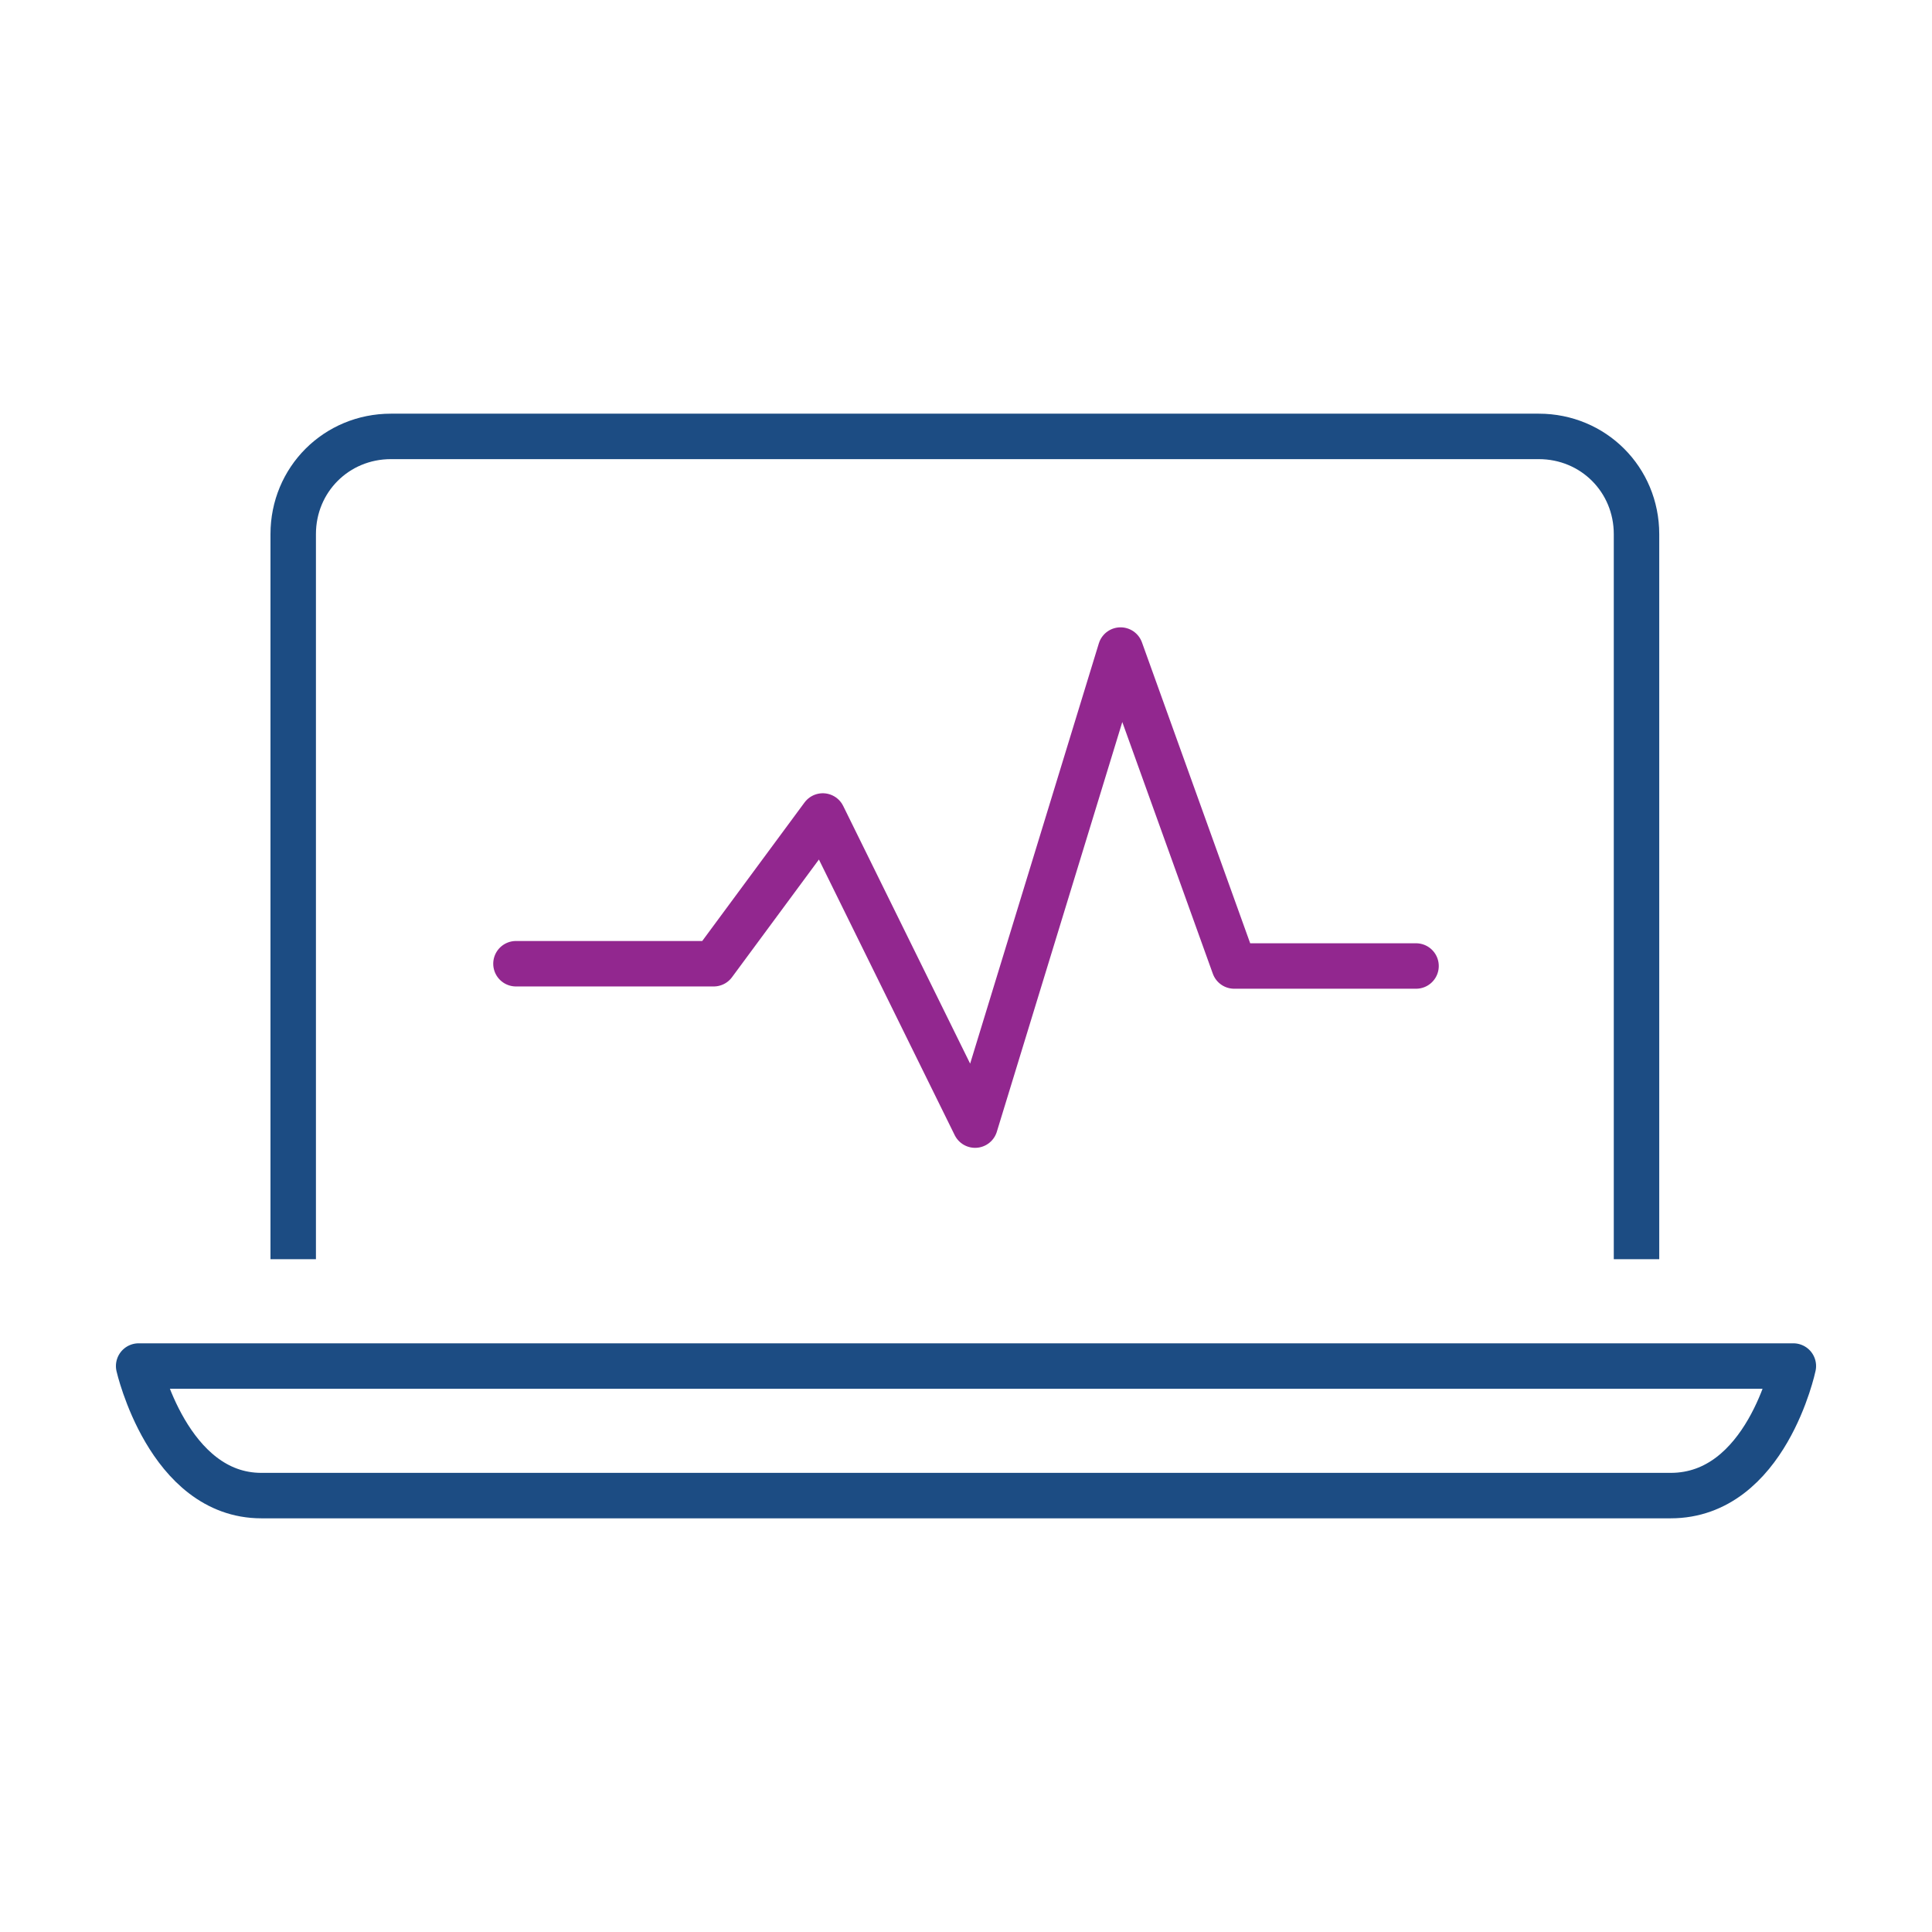 <?xml version="1.0" encoding="utf-8"?>
<!-- Generator: Adobe Illustrator 25.2.3, SVG Export Plug-In . SVG Version: 6.00 Build 0)  -->
<svg version="1.1" id="Layer_1" xmlns="http://www.w3.org/2000/svg" xmlns:xlink="http://www.w3.org/1999/xlink" x="0px" y="0px"
	 viewBox="0 0 85 85" style="enable-background:new 0 0 85 85;" xml:space="preserve">
<style type="text/css">
	.st0{fill:none;stroke:#92278F;stroke-width:2;stroke-linecap:round;stroke-linejoin:round;stroke-miterlimit:10;}
	.st1{fill:none;stroke:#1C4C83;stroke-width:2;stroke-linejoin:round;stroke-miterlimit:10;}
</style>
<g>
	<polyline class="st0" points="22.7,42.4 31.4,42.4 36.2,35.9 42.9,49.5 49.3,28.6 54.3,42.5 62.3,42.5 	"/>
	<g>
		<path class="st1" d="M12.9,55.4V23.5c0-2.4,1.9-4.3,4.3-4.3h50.5c2.4,0,4.3,1.9,4.3,4.3v31.9"/>
		<path class="st1" d="M6.1,60.1c0,0,1.3,5.7,5.4,5.7h62c4.2,0,5.4-5.7,5.4-5.7H6.1z"/>
	</g>
</g>
</svg>
